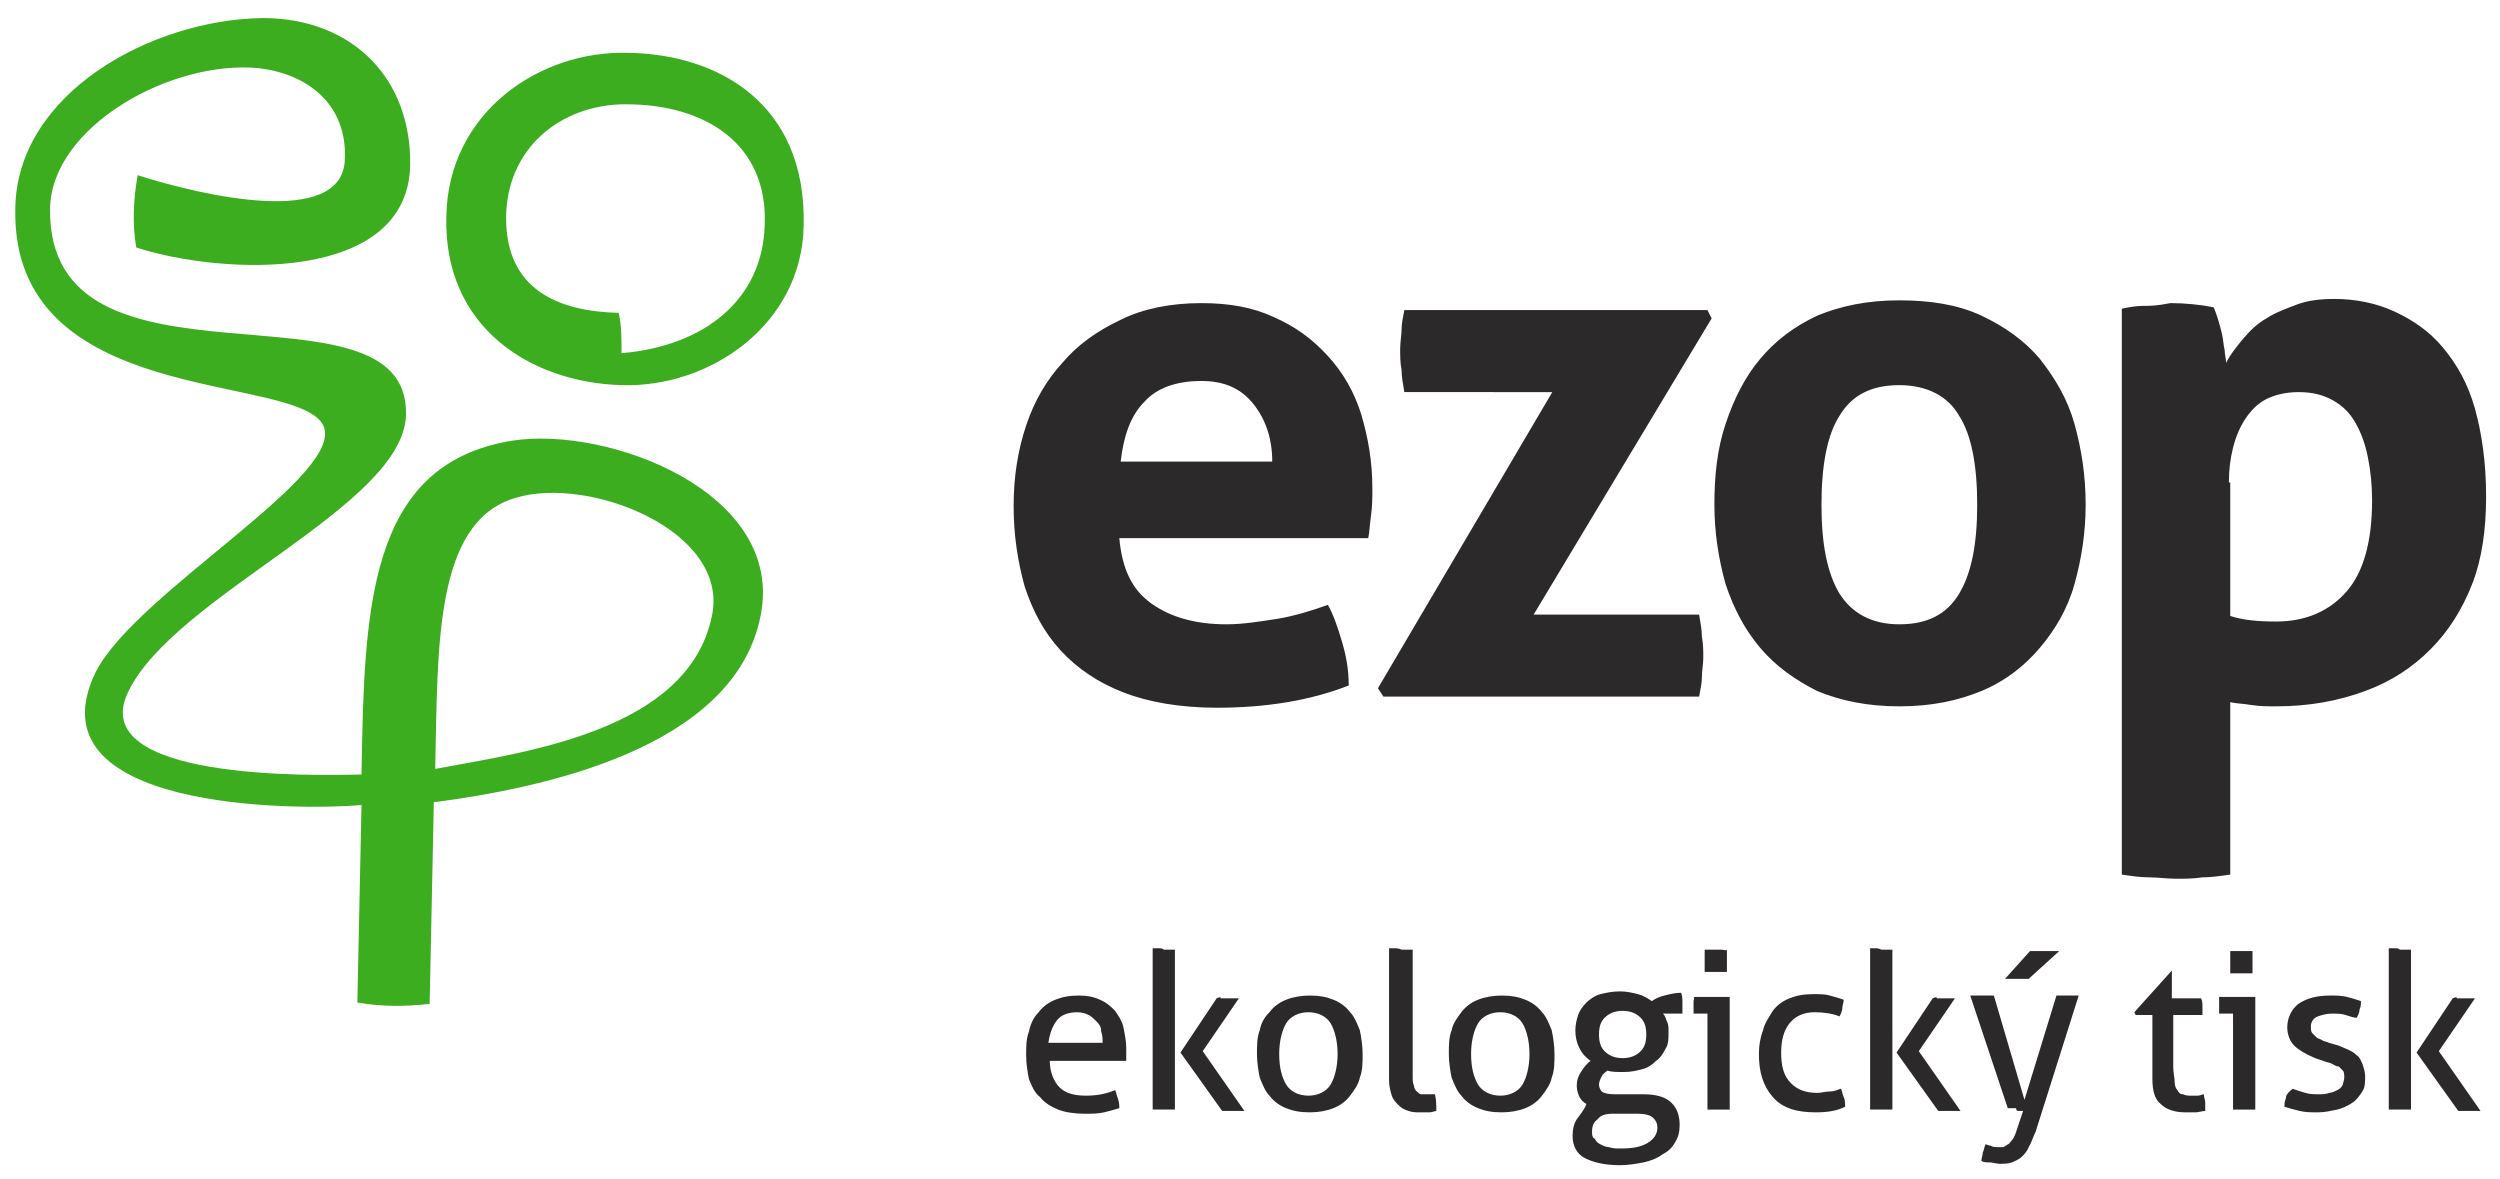 <?xml version="1.0" encoding="utf-8"?>
<!-- Generator: Adobe Illustrator 19.2.1, SVG Export Plug-In . SVG Version: 6.00 Build 0)  -->
<svg version="1.1" id="Vrstva_1" xmlns="http://www.w3.org/2000/svg" xmlns:xlink="http://www.w3.org/1999/xlink" x="0px" y="0px"
	 viewBox="0 0 179.8 84.8" style="enable-background:new 0 0 179.8 84.8;" xml:space="preserve">
<style type="text/css">
	.st0{fill:#2B2929;}
	.st1{fill-rule:evenodd;clip-rule:evenodd;fill:#3BAD1F;}
</style>
<path class="st0" d="M74,74.2c-0.2,0.5-0.2,1.1-0.2,1.7c0,0.6,0.1,1.2,0.2,1.7c0.2,0.5,0.4,1,0.8,1.3c0.3,0.4,0.8,0.7,1.3,0.9
	c0.5,0.2,1.2,0.3,1.9,0.3c0.5,0,1,0,1.4-0.1c0.4-0.1,0.8-0.2,1.1-0.3c0-0.2,0-0.4-0.1-0.7c-0.1-0.2-0.1-0.4-0.2-0.6
	c-0.7,0.3-1.4,0.4-2.1,0.4c-0.9,0-1.5-0.2-1.9-0.6c-0.4-0.4-0.7-1.1-0.7-1.9h5.5c0-0.1,0-0.3,0-0.4c0-0.2,0-0.3,0-0.5
	c0-0.5-0.1-1-0.2-1.5c-0.1-0.5-0.4-0.9-0.6-1.2c-0.3-0.3-0.6-0.6-1.1-0.8c-0.4-0.2-0.9-0.3-1.5-0.3c-0.7,0-1.2,0.1-1.7,0.3
	c-0.5,0.2-0.9,0.5-1.2,0.9C74.3,73.2,74.1,73.7,74,74.2 M75.4,75c0.1-0.7,0.3-1.2,0.6-1.6c0.3-0.4,0.8-0.6,1.5-0.6
	c0.3,0,0.6,0.1,0.8,0.2c0.2,0.1,0.4,0.3,0.6,0.5c0.2,0.2,0.3,0.4,0.3,0.7c0.1,0.3,0.1,0.5,0.1,0.8H75.4z M83.3,68.2
	c-0.1,0-0.3,0-0.4,0v11.6c0.1,0,0.2,0,0.4,0c0.1,0,0.3,0,0.4,0c0.1,0,0.2,0,0.4,0c0.1,0,0.3,0,0.4,0V68.3c-0.1,0-0.2,0-0.4,0
	c-0.1,0-0.3,0-0.4,0C83.6,68.2,83.5,68.2,83.3,68.2z M87.5,71.8l-2.6,3.9l3,4.2c0.1,0,0.3,0,0.4,0c0.1,0,0.3,0,0.4,0
	c0.1,0,0.3,0,0.4,0c0.1,0,0.3,0,0.4,0l-3-4.3l2.6-3.8c-0.1,0-0.3,0-0.4,0c-0.1,0-0.3,0-0.5,0c-0.1,0-0.3,0-0.4,0
	C87.8,71.7,87.7,71.7,87.5,71.8z M90.6,74.1c-0.2,0.5-0.2,1.1-0.2,1.7c0,0.6,0.1,1.2,0.2,1.7c0.2,0.5,0.4,1,0.7,1.3
	c0.3,0.4,0.7,0.7,1.2,0.9c0.5,0.2,1,0.3,1.7,0.3c0.6,0,1.2-0.1,1.7-0.3c0.5-0.2,0.9-0.5,1.2-0.9c0.3-0.4,0.6-0.8,0.7-1.3
	c0.2-0.5,0.2-1.1,0.2-1.7c0-0.6-0.1-1.2-0.2-1.7c-0.2-0.5-0.4-1-0.7-1.3c-0.3-0.4-0.7-0.7-1.2-0.9c-0.5-0.2-1-0.3-1.7-0.3
	c-0.6,0-1.2,0.1-1.7,0.3c-0.5,0.2-0.9,0.5-1.2,0.9C90.9,73.2,90.7,73.6,90.6,74.1z M92,75.8c0-0.9,0.2-1.7,0.5-2.2
	c0.3-0.5,0.9-0.8,1.6-0.8c0.7,0,1.3,0.3,1.6,0.8c0.3,0.5,0.5,1.3,0.5,2.2c0,0.9-0.2,1.7-0.5,2.2c-0.3,0.5-0.9,0.8-1.6,0.8
	c-0.7,0-1.3-0.3-1.6-0.8C92.2,77.5,92,76.8,92,75.8z M100.3,68.2c-0.1,0-0.3,0-0.4,0v9.5c0,0.4,0.1,0.8,0.2,1.1
	c0.1,0.3,0.3,0.5,0.5,0.7c0.2,0.2,0.4,0.3,0.7,0.4c0.3,0.1,0.5,0.1,0.9,0.1c0.2,0,0.4,0,0.6,0c0.2,0,0.4-0.1,0.5-0.1
	c0-0.4,0-0.8-0.1-1.2c-0.1,0-0.2,0-0.3,0c-0.1,0-0.2,0-0.3,0c-0.1,0-0.3,0-0.4,0c-0.1,0-0.2-0.1-0.3-0.2c-0.1-0.1-0.2-0.2-0.2-0.4
	c-0.1-0.2-0.1-0.4-0.1-0.7v-9.1c-0.1,0-0.2,0-0.4,0c-0.1,0-0.3,0-0.4,0C100.6,68.2,100.4,68.2,100.3,68.2z M104.4,74.1
	c-0.2,0.5-0.2,1.1-0.2,1.7c0,0.6,0.1,1.2,0.2,1.7c0.2,0.5,0.4,1,0.7,1.3c0.3,0.4,0.7,0.7,1.2,0.9c0.5,0.2,1,0.3,1.7,0.3
	c0.6,0,1.2-0.1,1.7-0.3c0.5-0.2,0.9-0.5,1.2-0.9c0.3-0.4,0.6-0.8,0.7-1.3c0.2-0.5,0.2-1.1,0.2-1.7c0-0.6-0.1-1.2-0.2-1.7
	c-0.2-0.5-0.4-1-0.7-1.3c-0.3-0.4-0.7-0.7-1.2-0.9c-0.5-0.2-1-0.3-1.7-0.3c-0.6,0-1.2,0.1-1.7,0.3c-0.5,0.2-0.9,0.5-1.2,0.9
	C104.8,73.2,104.5,73.6,104.4,74.1z M105.8,75.8c0-0.9,0.2-1.7,0.5-2.2c0.3-0.5,0.9-0.8,1.6-0.8c0.7,0,1.3,0.3,1.6,0.8
	c0.3,0.5,0.5,1.3,0.5,2.2c0,0.9-0.2,1.7-0.5,2.2c-0.3,0.5-0.9,0.8-1.6,0.8c-0.7,0-1.3-0.3-1.6-0.8C106,77.5,105.8,76.8,105.8,75.8z
	 M113.4,80.5c-0.2,0.3-0.3,0.7-0.3,1.2c0,0.7,0.3,1.3,0.9,1.6c0.6,0.3,1.4,0.5,2.5,0.5c0.6,0,1.2-0.1,1.7-0.2c0.5-0.1,1-0.3,1.4-0.6
	c0.4-0.2,0.7-0.5,0.9-0.9c0.2-0.3,0.3-0.7,0.3-1.2c0-0.7-0.2-1.2-0.6-1.6c-0.4-0.4-1.1-0.6-2-0.6l-2.1,0c-0.5,0-0.8-0.1-0.9-0.2
	c-0.1-0.1-0.2-0.3-0.2-0.5c0-0.2,0.1-0.4,0.2-0.6c0.1-0.2,0.3-0.3,0.4-0.4c0.3,0.1,0.7,0.1,1.2,0.1c0.5,0,0.9-0.1,1.3-0.2
	c0.4-0.1,0.7-0.3,1-0.6c0.3-0.2,0.5-0.5,0.7-0.9c0.2-0.3,0.2-0.7,0.2-1.2c0-0.3,0-0.5-0.1-0.7c-0.1-0.2-0.1-0.4-0.3-0.6h1.4
	c0-0.1,0-0.3,0-0.4c0-0.1,0-0.3,0-0.4c0-0.2,0-0.5-0.1-0.7c-0.4,0-0.8,0.1-1.2,0.2c-0.4,0.1-0.6,0.2-0.9,0.4c-0.3-0.2-0.6-0.4-1-0.5
	c-0.4-0.1-0.8-0.2-1.3-0.2c-0.5,0-1,0.1-1.4,0.2c-0.4,0.1-0.8,0.4-1,0.6c-0.3,0.3-0.5,0.6-0.6,0.9c-0.1,0.3-0.2,0.7-0.2,1.1
	c0,0.5,0.1,0.9,0.3,1.3c0.2,0.4,0.5,0.7,0.8,0.9c-0.3,0.2-0.5,0.5-0.7,0.8c-0.2,0.3-0.3,0.6-0.3,1c0,0.3,0.1,0.6,0.2,0.8
	c0.1,0.2,0.3,0.4,0.5,0.5C113.9,79.9,113.6,80.2,113.4,80.5z M115,74.4c0-0.5,0.1-0.9,0.4-1.2c0.3-0.3,0.7-0.5,1.3-0.5
	c0.6,0,1,0.2,1.3,0.5c0.3,0.3,0.4,0.7,0.4,1.2c0,0.5-0.1,0.9-0.4,1.2c-0.3,0.3-0.7,0.5-1.3,0.5c-0.6,0-1-0.2-1.3-0.5
	C115.1,75.3,115,74.9,115,74.4z M114.5,81.4c0-0.4,0.1-0.7,0.4-0.9c0.2-0.3,0.6-0.4,1.1-0.4l1.8,0c0.5,0,0.9,0.1,1.1,0.3
	c0.2,0.2,0.3,0.4,0.3,0.7c0,0.4-0.2,0.8-0.7,1.1c-0.5,0.3-1.1,0.4-2,0.4c-0.3,0-0.5,0-0.8-0.1c-0.2,0-0.4-0.1-0.6-0.2
	c-0.2-0.1-0.3-0.2-0.4-0.4C114.5,81.8,114.5,81.6,114.5,81.4z M121.8,72c0,0.1,0,0.2,0,0.3c0,0.1,0,0.2,0,0.3c0,0.1,0,0.2,0,0.3h1
	v6.9c0.1,0,0.2,0,0.4,0c0.1,0,0.3,0,0.4,0c0.1,0,0.2,0,0.4,0c0.1,0,0.3,0,0.4,0v-8.1h-2.6C121.9,71.8,121.8,71.9,121.8,72z
	 M126.8,74.1c-0.2,0.5-0.3,1.1-0.3,1.7c0,1.3,0.3,2.3,1,3.1c0.7,0.8,1.7,1.1,3.1,1.1c0.8,0,1.5-0.1,2.1-0.4c0-0.2,0-0.5-0.1-0.7
	c-0.1-0.2-0.1-0.4-0.2-0.6c-0.3,0.1-0.5,0.2-0.8,0.2c-0.3,0-0.6,0.1-0.9,0.1c-0.8,0-1.4-0.2-1.9-0.7c-0.5-0.5-0.7-1.2-0.7-2.2
	c0-0.9,0.2-1.6,0.6-2.1c0.4-0.5,1-0.8,1.8-0.8c0.7,0,1.3,0.1,1.8,0.3c0.1-0.2,0.2-0.4,0.2-0.6c0-0.2,0.1-0.4,0.1-0.6
	c-0.3-0.1-0.6-0.2-1-0.3c-0.3-0.1-0.7-0.1-1.2-0.1c-0.7,0-1.2,0.1-1.7,0.3c-0.5,0.2-0.9,0.5-1.2,0.9
	C127.2,73.2,126.9,73.6,126.8,74.1z M134.9,68.2c-0.1,0-0.3,0-0.4,0v11.6c0.1,0,0.2,0,0.4,0c0.1,0,0.3,0,0.4,0c0.1,0,0.2,0,0.4,0
	c0.1,0,0.3,0,0.4,0V68.3c-0.1,0-0.2,0-0.4,0c-0.1,0-0.3,0-0.4,0C135.1,68.2,135,68.2,134.9,68.2z M139,71.8l-2.6,3.9l3,4.2
	c0.1,0,0.3,0,0.4,0c0.1,0,0.3,0,0.4,0c0.2,0,0.3,0,0.4,0c0.1,0,0.3,0,0.4,0l-3-4.3l2.6-3.8c-0.1,0-0.3,0-0.4,0c-0.1,0-0.3,0-0.5,0
	c-0.1,0-0.3,0-0.4,0C139.3,71.7,139.2,71.7,139,71.8z M145.2,79.9c0.1,0,0.2,0,0.3,0l-0.5,1.5c-0.1,0.3-0.2,0.5-0.3,0.6
	c-0.1,0.1-0.2,0.3-0.3,0.3c-0.1,0.1-0.2,0.1-0.3,0.2c-0.1,0-0.2,0-0.4,0c-0.2,0-0.4,0-0.5-0.1c-0.2,0-0.3-0.1-0.4-0.1
	c-0.1,0.2-0.1,0.4-0.2,0.6c0,0.2-0.1,0.4-0.1,0.6c0.2,0.1,0.4,0.1,0.6,0.1c0.2,0,0.5,0.1,0.7,0.1c0.3,0,0.6,0,0.9-0.1
	c0.2-0.1,0.5-0.2,0.7-0.4c0.2-0.2,0.4-0.4,0.5-0.7c0.2-0.3,0.3-0.7,0.5-1.1l3.1-9.8c-0.1,0-0.3,0-0.4,0c-0.1,0-0.3,0-0.4,0
	c-0.3,0-0.6,0-0.8,0l-2.3,7.5l-2.2-7.5c-0.1,0-0.3,0-0.4,0c-0.2,0-0.3,0-0.5,0c-0.1,0-0.3,0-0.4,0c-0.1,0-0.3,0-0.4,0l2.7,8.1
	c0.1,0,0.2,0,0.3,0c0.1,0,0.2,0,0.3,0C145,79.9,145.1,79.9,145.2,79.9z M146.5,68.4c-0.2,0-0.3,0-0.5,0l-1.8,2c0.1,0,0.3,0,0.4,0
	c0.1,0,0.2,0,0.4,0c0.2,0,0.3,0,0.5,0c0.1,0,0.3,0,0.4,0l2.2-2c-0.1,0-0.3,0-0.5,0c-0.2,0-0.3,0-0.5,0
	C146.8,68.4,146.6,68.4,146.5,68.4z M123.8,68.3c-0.2,0-0.3,0-0.4,0c-0.1,0-0.3,0-0.4,0c-0.2,0-0.3,0-0.4,0c0,0.1,0,0.2,0,0.4
	c0,0.1,0,0.3,0,0.4c0,0.1,0,0.2,0,0.4c0,0.1,0,0.3,0,0.4c0.1,0,0.3,0,0.4,0c0.2,0,0.3,0,0.4,0c0.1,0,0.3,0,0.4,0c0.2,0,0.3,0,0.4,0
	c0-0.1,0-0.3,0-0.4c0-0.1,0-0.3,0-0.4c0-0.1,0-0.2,0-0.4c0-0.1,0-0.3,0-0.4C124.1,68.4,124,68.3,123.8,68.3z M156.2,69.8l-2.7,3
	l0.1,0.2h1.2v4.6c0,0.9,0.2,1.5,0.6,1.8c0.4,0.4,1,0.6,1.8,0.6c0.3,0,0.5,0,0.7,0c0.2,0,0.5-0.1,0.7-0.1c0-0.2,0-0.4,0-0.6
	c0-0.2-0.1-0.4-0.1-0.6c-0.1,0-0.3,0.1-0.4,0.1c-0.2,0-0.3,0-0.5,0c-0.2,0-0.4,0-0.6-0.1c-0.2,0-0.3-0.1-0.4-0.3
	c-0.1-0.1-0.2-0.3-0.2-0.6c0-0.3-0.1-0.6-0.1-1.1V73h2.1c0-0.1,0-0.2,0-0.3c0-0.1,0-0.2,0-0.3c0-0.2,0-0.4-0.1-0.6h-2.1v-2H156.2z
	 M162,70c0-0.1,0-0.3,0-0.4c0-0.1,0-0.3,0-0.4c0-0.1,0-0.2,0-0.4c0-0.1,0-0.3,0-0.4c-0.1,0-0.3,0-0.4,0c-0.2,0-0.3,0-0.4,0
	c-0.1,0-0.3,0-0.4,0c-0.2,0-0.3,0-0.4,0c0,0.1,0,0.2,0,0.4c0,0.1,0,0.3,0,0.4c0,0.1,0,0.2,0,0.4c0,0.1,0,0.3,0,0.4
	c0.1,0,0.3,0,0.4,0c0.2,0,0.3,0,0.4,0c0.1,0,0.2,0,0.4,0C161.7,70,161.9,70,162,70z M159.6,72c0,0.1,0,0.2,0,0.3c0,0.1,0,0.2,0,0.3
	c0,0.1,0,0.2,0,0.3h1v6.9c0.1,0,0.2,0,0.4,0c0.1,0,0.3,0,0.4,0c0.1,0,0.2,0,0.4,0c0.1,0,0.3,0,0.4,0v-8.1h-2.6
	C159.6,71.8,159.6,71.9,159.6,72z M164.4,79c-0.1,0.2-0.1,0.4-0.1,0.6c0.3,0.1,0.7,0.2,1.1,0.3c0.4,0.1,0.8,0.1,1.3,0.1
	c0.5,0,0.9-0.1,1.4-0.2c0.4-0.1,0.8-0.3,1.1-0.5c0.3-0.2,0.5-0.5,0.7-0.8c0.2-0.3,0.2-0.7,0.2-1.1c0-0.3-0.1-0.6-0.2-0.9
	c-0.1-0.2-0.2-0.5-0.4-0.6c-0.2-0.2-0.4-0.3-0.6-0.4c-0.2-0.1-0.5-0.2-0.7-0.3l-0.7-0.2c-0.2-0.1-0.4-0.1-0.5-0.2
	c-0.2-0.1-0.3-0.1-0.4-0.2c-0.1-0.1-0.2-0.2-0.3-0.3c-0.1-0.1-0.1-0.3-0.1-0.5c0-0.3,0.2-0.6,0.5-0.7c0.3-0.1,0.6-0.2,1-0.2
	c0.4,0,0.7,0,1,0.1c0.3,0.1,0.6,0.2,0.8,0.2c0.1-0.2,0.2-0.4,0.2-0.6c0.1-0.2,0.1-0.4,0.1-0.6c-0.3-0.1-0.6-0.2-1-0.3
	c-0.4-0.1-0.8-0.1-1.2-0.1c-1,0-1.7,0.2-2.3,0.6c-0.5,0.4-0.8,1-0.8,1.7c0,0.5,0.2,1,0.5,1.3c0.3,0.3,0.8,0.6,1.5,0.9l0.6,0.2
	c0.2,0.1,0.4,0.1,0.6,0.2c0.2,0.1,0.3,0.2,0.5,0.2c0.1,0.1,0.2,0.2,0.3,0.3c0.1,0.1,0.1,0.3,0.1,0.5c0,0.2-0.1,0.4-0.1,0.5
	c-0.1,0.2-0.2,0.3-0.4,0.4c-0.2,0.1-0.4,0.2-0.6,0.2c-0.2,0.1-0.5,0.1-0.7,0.1c-0.3,0-0.7,0-1-0.1c-0.3-0.1-0.7-0.2-0.9-0.3
	C164.5,78.6,164.4,78.8,164.4,79z M172.2,68.2c-0.1,0-0.3,0-0.4,0v11.6c0.1,0,0.2,0,0.4,0c0.1,0,0.3,0,0.4,0c0.1,0,0.2,0,0.4,0
	c0.1,0,0.3,0,0.4,0V68.3c-0.1,0-0.2,0-0.4,0c-0.2,0-0.3,0-0.4,0C172.5,68.2,172.4,68.2,172.2,68.2z M176.4,71.8l-2.6,3.9l3,4.2
	c0.1,0,0.3,0,0.4,0c0.1,0,0.3,0,0.4,0c0.1,0,0.3,0,0.4,0c0.1,0,0.3,0,0.4,0l-3-4.3l2.6-3.8c-0.2,0-0.3,0-0.4,0c-0.1,0-0.3,0-0.5,0
	c-0.1,0-0.3,0-0.4,0C176.7,71.7,176.6,71.7,176.4,71.8z"/>
<path class="st0" d="M73.8,30.6c-0.6,1.8-0.9,3.7-0.9,5.8c0,2.1,0.3,4,0.8,5.8c0.6,1.8,1.4,3.3,2.6,4.6c1.2,1.3,2.7,2.3,4.5,3
	c1.8,0.7,4.1,1.1,6.7,1.1c3.5,0,6.7-0.5,9.5-1.6c0-1.2-0.2-2.2-0.5-3.2c-0.3-1-0.6-1.9-1-2.6c-1.1,0.4-2.4,0.8-3.6,1
	c-1.3,0.2-2.5,0.4-3.7,0.4c-2.2,0-4-0.5-5.4-1.5c-1.4-1-2.1-2.5-2.3-4.7h17.9c0.1-0.4,0.1-0.9,0.2-1.6c0.1-0.7,0.1-1.3,0.1-2
	c0-1.9-0.3-3.6-0.8-5.3c-0.5-1.6-1.3-3-2.4-4.2c-1.1-1.2-2.3-2.1-3.9-2.8c-1.5-0.7-3.2-1-5.2-1c-2.2,0-4.2,0.4-5.8,1.2
	c-1.7,0.8-3.1,1.8-4.2,3.1C75.3,27.3,74.4,28.8,73.8,30.6 M80.6,33.2c0.2-1.8,0.7-3.3,1.7-4.3c0.9-1,2.3-1.5,4.1-1.5
	c1.6,0,2.8,0.5,3.7,1.6c0.9,1.1,1.4,2.5,1.4,4.2H80.6z M111.7,28.1L99.1,49.5l0.4,0.6h22.7c0.1-0.5,0.2-1,0.2-1.4
	c0-0.5,0.1-0.9,0.1-1.4c0-0.5,0-1-0.1-1.5c0-0.5-0.1-1-0.2-1.6h-11.9l12.8-21.3l-0.3-0.6H101c-0.1,0.5-0.2,1-0.2,1.4
	c0,0.4-0.1,0.9-0.1,1.4c0,0.5,0,1,0.1,1.5c0,0.5,0.1,1,0.2,1.6H111.7z M149.2,42c0.5-1.8,0.8-3.7,0.8-5.7c0-2.1-0.3-4-0.8-5.8
	c-0.5-1.8-1.4-3.3-2.5-4.7c-1.1-1.3-2.5-2.3-4.2-3.1c-1.7-0.8-3.7-1.1-5.9-1.1c-2.3,0-4.2,0.4-5.9,1.1c-1.7,0.8-3,1.8-4.1,3.1
	c-1.1,1.3-1.9,2.9-2.5,4.7c-0.6,1.8-0.8,3.7-0.8,5.8c0,2,0.3,3.9,0.8,5.7c0.6,1.8,1.4,3.3,2.5,4.6c1.1,1.3,2.5,2.3,4.1,3.1
	c1.7,0.7,3.6,1.1,5.9,1.1c2.3,0,4.2-0.4,5.9-1.1c1.7-0.7,3.1-1.8,4.2-3.1C147.8,45.3,148.7,43.8,149.2,42z M142.2,36.3
	c0,2.8-0.4,4.9-1.3,6.4c-0.9,1.5-2.3,2.2-4.3,2.2c-2,0-3.4-0.8-4.3-2.2c-0.9-1.5-1.3-3.6-1.3-6.4c0-2.8,0.4-5,1.3-6.4
	c0.9-1.5,2.3-2.2,4.3-2.2c2,0,3.5,0.8,4.3,2.2C141.8,31.3,142.2,33.5,142.2,36.3z M154.1,22c-0.5,0-1,0.1-1.5,0.2v40.7
	c0.7,0.1,1.3,0.2,2,0.2c0.6,0,1.3,0.1,1.9,0.1c0.6,0,1.2,0,1.9-0.1c0.6,0,1.3-0.1,2-0.2V50.5c0.4,0.1,0.9,0.1,1.5,0.2
	c0.6,0.1,1.2,0.1,1.8,0.1c2.4,0,4.5-0.4,6.4-1.1c1.9-0.7,3.4-1.7,4.7-3c1.3-1.3,2.3-2.9,3-4.7c0.7-1.8,1-3.9,1-6.3
	c0-2.4-0.3-4.5-0.8-6.3c-0.5-1.8-1.3-3.2-2.3-4.4c-1-1.2-2.2-2-3.5-2.6c-1.3-0.6-2.8-0.9-4.3-0.9c-1,0-1.9,0.1-2.7,0.4
	c-0.8,0.3-1.6,0.6-2.2,1c-0.7,0.4-1.2,0.9-1.7,1.5c-0.5,0.6-0.9,1.1-1.2,1.7c0-0.3-0.1-0.6-0.1-0.9c-0.1-0.4-0.1-0.8-0.2-1.2
	c-0.1-0.4-0.2-0.8-0.3-1.1c-0.1-0.3-0.2-0.6-0.3-0.8c-1-0.2-2.1-0.3-3.1-0.3C155.1,22,154.6,22,154.1,22z M160.3,34.7
	c0-0.9,0.1-1.7,0.3-2.5c0.2-0.8,0.5-1.5,0.9-2.1c0.4-0.6,0.9-1.1,1.5-1.4c0.6-0.3,1.4-0.5,2.3-0.5c1,0,1.8,0.2,2.5,0.6
	c0.7,0.4,1.2,0.9,1.6,1.6c0.4,0.7,0.7,1.5,0.9,2.5c0.2,1,0.3,2,0.3,3.1c0,2.9-0.6,5.1-1.8,6.5c-1.2,1.4-2.9,2.2-5.1,2.2
	c-1.3,0-2.4-0.1-3.3-0.4V34.7z"/>
<path class="st1" d="M57.8,16.2c-0.1,7.1-6.7,11.7-13.1,11.5c-6.6-0.2-12.8-4.2-12.6-12.1c0.1-7.5,6.7-12,13.1-11.8
	C51.6,3.9,58,7.4,57.8,16.2 M55,16.1c-0.1,5.4-4.3,8.8-10.3,9.3c0-1,0-2-0.2-2.9c-4.4-0.1-8.1-1.7-8.1-6.8c0-5,3.9-8.2,8.6-8.2
	C50.8,7.5,55.2,10.4,55,16.1z M51.2,44.3c1.3-6.1-8.8-10.1-14.1-8.5c-5.9,1.7-5.6,10.8-5.8,19.5C37.7,54.1,49.5,52.6,51.2,44.3z
	 M29.2,29.8c-0.1,6.6-16.7,13-20,20c-3,6.3,13.2,6,16.8,5.9c0.2-11.8,0.4-22.3,10.8-24c6.9-1.1,19.7,3.7,17.9,12.6
	c-1.9,9.6-15.9,12.4-23.5,13.4c-0.1,4.8-0.2,9.6-0.3,14.5c-1.8,0.2-3.5,0.2-5.2-0.1l0.3-14.2c-4.7,0.4-24,0.4-19.1-9.6
	C9.9,42.5,25.2,34,23.2,30.5C21,26.8,0.8,29.3,1.1,15C1.2,6.7,10.9,1.4,18.9,1.3c6.4,0,10.7,4.3,10.6,10.6
	c-0.2,8.5-13.5,7.9-19.7,5.9c-0.3-1.7-0.2-3.5,0.1-5.2c4.7,1.5,14.7,3.8,14.9-1.1c0.2-4.1-2.8-6.2-6.2-6.6
	c-6.3-0.6-14.9,4.2-15,10.1C3.4,29.5,29.4,19.4,29.2,29.8z"/>
</svg>
